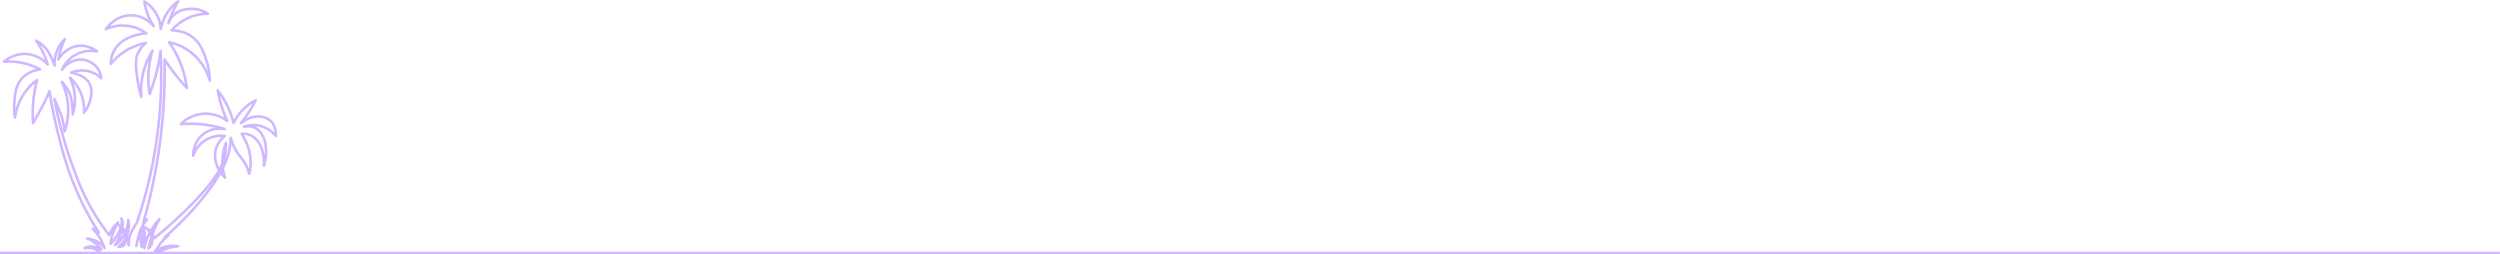 <?xml version="1.0" encoding="UTF-8"?>
<svg id="Calque_2" data-name="Calque 2" xmlns="http://www.w3.org/2000/svg" viewBox="0 0 1919.41 195.21">
  <defs>
    <style>
      .cls-1 {
        fill: none;
        isolation: isolate;
        opacity: .5;
        stroke: #a172ff;
        stroke-linejoin: round;
        stroke-width: 2px;
      }
    </style>
  </defs>
  <g id="Calque_1-2" data-name="Calque 1">
    <path id="palmier" class="cls-1" d="m0,194.2h77.25c-.81-.85-1.73-1.58-2.75-2.18-3.91-2.29-7.99-1.75-9.52-1.46,5.22-3.57,12.9,1.01,12.9,1.01-.77-1.1-1.64-2.14-2.6-3.09-2.41-2.39-5.3-4.24-8.48-5.42,9.88,1.19,13.46,7.32,13.46,7.32-1.9-5.5-4.95-10.53-8.97-14.73,1.55,1.01,3.1,2.01,4.64,3.02-5.08-7.91-9.66-16.14-13.72-24.62-9.98-20.87-14.45-38.6-17.99-52.94-1.94-7.84-4.27-18.41-6.25-31.1-.24.62-.59,1.5-1.03,2.54-.55,1.29-1.39,3.2-2.75,5.87-1.45,2.86-4.54,8.68-8.76,16.24-.87-11.17.16-22.4,3.06-33.22-3.2,2.34-6.05,5.13-8.48,8.27-4.57,6-7.49,13.09-8.5,20.56-.68-4.12-.84-8.3-.46-12.46.56-6.08,1.12-12.25,5.59-17.37,4.61-5.28,10.99-6.71,14.18-7.15-3.08-1.68-6.34-3.03-9.7-4.03-5.88-1.73-12.02-2.38-18.12-1.92,1.16-1.01,8.19-6.92,18.35-5.81,5.91.7,11.37,3.54,15.33,7.98-2-6.52-4.99-12.68-8.88-18.28,1.38.73,2.69,1.59,3.91,2.56,5.01,4.02,7.26,9.13,8.65,12.37.59,1.37,1.1,2.77,1.53,4.2-.15-2.68.11-5.37.77-7.97,1.22-4.68,3.68-8.95,7.1-12.36-2.42,4.94-4.1,10.22-4.98,15.65.41-.73,5.82-9.91,16.3-10.54,7.01-.42,12.02,3.25,13.39,4.32-11.11-2.15-22.23,3.66-26.82,14,4.16-5.64,10.72-8.62,16.93-7.55,3.85.75,7.32,2.81,9.81,5.84,1.88,2.4,3.05,5.27,3.36,8.3-2.49-2.41-5.53-4.17-8.85-5.15-4.73-1.32-9.77-1.02-14.31.86.65.08,11.4,1.52,14.69,9.61,1.87,4.6.53,9.4-.24,12.18-.92,3.28-2.47,6.35-4.55,9.04.22-3.76.13-12.02-4.96-20.09-1.6-2.54-3.56-4.84-5.8-6.83,1.54,3.25,2.63,6.69,3.23,10.23.99,5.94.62,12.02-1.08,17.79,0-.69-.03-1.8-.13-3.17-.33-4.92-.74-10.96-4.19-16.61-1.13-1.85-2.51-3.53-4.09-5.01,1.4,2.96,2.52,6.06,3.33,9.23,2.02,7.77,2.12,15.9.31,23.72-.42,1.7-.94,3.38-1.56,5.02-.34-4.43-1.26-8.79-2.73-12.99,0,0-.71-2.06-5-11.84,2.91,16.21,7.12,32.17,12.59,47.71,4.89,13.86,10.57,29.64,22.79,47.64,2.61,3.85,4.95,6.95,6.62,9.11.49-1.3,1.1-2.56,1.82-3.75,1.36-2.25,3.08-4.26,5.1-5.95-3.27,4.85-5.25,10.46-5.77,16.29,1.94-1.97,3.63-4.17,5.04-6.54,2.37-3.8,4.43-8.65,3.19-12.86,4.03,7.41-4.85,20.41-4.85,20.41,1.92-1.43,3.63-3.12,5.07-5.03,3.06-4.16,4.83-9.12,5.09-14.28,2.47,13.27-7.6,20.69-7.6,20.69,2.59.07,3.73-.79,4.21-1.28,2.43-2.48,1.31-8.84-3.75-15.38,3.23,2.32,4.59,4.73,5.2,6.17.82,1.91,1.34,4.43,1.92,7.28.18.88.32,1.62.4,2.12-.06-.77-.08-1.55-.06-2.32.04-1.25.2-2.5.47-3.72.46-2.15,2.26-6.41,5.7-11.26,3.89-11.32,7.19-22.84,9.88-34.51,7.34-31.91,10.17-64.69,8.42-97.38-.87,6.71-2.21,13.35-4.03,19.86-1.31,4.72-2.78,9.06-4.3,13-.68-3.78-1.05-7.61-1.1-11.44-.08-7.35,1-14.68,3.2-21.69-6.62,10.57-9.64,22.99-8.6,35.42-1.54-5.4-2.67-10.91-3.39-16.47-1.41-11.01-.2-14.62.4-16.14,1.4-3.42,3.66-6.42,6.56-8.71-4.03.73-7.94,2.01-11.62,3.8-5.96,2.92-11.21,7.11-15.38,12.26-.02-3.21.68-6.38,2.05-9.28,6.25-13.08,24.11-14.15,25.23-14.2-9-6.69-20.95-7.9-31.12-3.16.39-.59,7.56-11.16,20.13-10.71,9.87.35,15.8,7.24,16.75,8.37-.9-1.32-1.72-2.69-2.47-4.11-2.43-4.62-4.04-9.62-4.75-14.79,2.42,1.44,4.58,3.26,6.41,5.4,3.65,4.4,5.81,9.85,6.18,15.56,1.56-8.5,6.33-16.07,13.32-21.14-1.53,2.66-2.92,5.4-4.16,8.21-1.23,2.79-2.32,5.64-3.26,8.54.81-2.23,2.09-4.26,3.75-5.95,4.63-4.67,10.72-4.93,13.09-5.03,4.75-.17,9.44,1.11,13.46,3.66-10.72.08-20.9,4.74-27.96,12.82,7.88.09,12.85,2.97,14.96,4.4,7.6,5.16,10.12,13.26,12.08,19.58,1.47,4.75,2.27,9.67,2.38,14.64-1.11-3.86-4.64-14.19-14.83-21.96-4.88-3.71-10.52-6.3-16.52-7.57.7.96,1.39,1.96,2.06,2.99,7.03,10.79,10.3,22.15,11.67,32.26-4.71-5.14-9.11-10.55-13.18-16.2-1.4-1.94-2.72-3.86-3.98-5.77.89,42.32-4.59,84.53-16.27,125.21.47-.64,1.04-1.21,1.67-1.69.36-.28.74-.52,1.14-.73-1.61,1.95-3.01,4.08-4.15,6.34-.85,1.67-1.54,3.42-2.07,5.22,0,0-.3,1.05-2.03,8.86,0,0,1.83-10.53,7.14-14.37-3.57,4.16-4.66,9.92-2.84,15.1,1.06-5.11,1.44-10.34,1.12-15.56.28.97.54,2,.75,3.09.85,4.42.87,8.96.05,13.39.63-3.11,1.58-6.15,2.84-9.06,2.11-4.86,5.06-9.32,8.7-13.18-2.65,4.58-4.75,9.45-6.26,14.52-.47,1.63-2.16,7.82-2.16,7.82,0,0,7.32-4.3-.91-15.01,2.1,1.37,3.77,3.31,4.83,5.58.25.56.45,1.13.62,1.72,9.1-7.43,16.41-14.1,21.74-19.2,27.31-26.11,31.48-38.13,32.77-46.49.38-2.48.56-4.99.55-7.51-1.06,2.59-1.82,5.29-2.29,8.05-1.01,6.22-.51,12.59,1.46,18.58-6.38-6.18-9.11-14.73-6.87-22.24,1.21-3.83,3.53-7.21,6.68-9.7-10.66-1.4-20.81,4.98-24.17,15.2-.04-1.16-.18-9.67,6.77-15.83,7.34-6.51,16.37-4.87,17.39-4.67-10.9-3.48-22.38-4.76-33.77-3.75,9.55-9.75,24.89-10.81,35.7-2.47-3.44-7.49-5.9-15.4-7.32-23.52,5.77,7.38,9.92,15.89,12.17,24.99,2.3-4.72,5.54-8.92,9.52-12.36,2.29-1.97,4.81-3.66,7.51-5.03-1.36,2.67-2.96,5.54-4.85,8.51-1.97,3.1-4.11,6.1-6.41,8.97,7.92-6.46,17.93-6.36,22.97-1.37,3.98,3.94,3.76,9.85,3.66,11.35-5.73-7.37-15.54-10.24-24.34-7.14,4.44-.78,7.25.26,8.7,1.01,7.15,3.69,10.43,15.5,6.59,28.92.58-11.15-3.56-20.52-10.62-23.52-2.05-.85-4.28-1.2-6.5-1.01,3.09,4.86,7.8,14.05,6.77,25.35-.17,1.82-.47,3.63-.91,5.4-.61-2.41-1.5-4.75-2.65-6.96-1.88-3.58-3.78-5.5-5.33-7.5-2.05-2.63-4.56-6.75-6.21-13.1-.15,4.05-.75,8.06-1.79,11.98-.96,3.57-2.26,7.04-3.89,10.35-7.09,14.65-21.57,30.75-23.06,32.4-6.92,7.62-14.27,14.84-22.03,21.62.89-.78,1.94-1.35,3.08-1.67-1.25.98-2.43,2.05-3.54,3.18-.85.87-1.66,1.79-2.41,2.74,0,0-.82,1.04-4.58,6.61,3.68-2.6,8.01-4.12,12.51-4.38,1.76-.09,3.52.03,5.25.36-5.8.42-11.41,2.2-16.38,5.21-14.4,0-28.8,0-43.2,0h1842.16"/>
  </g>
</svg>